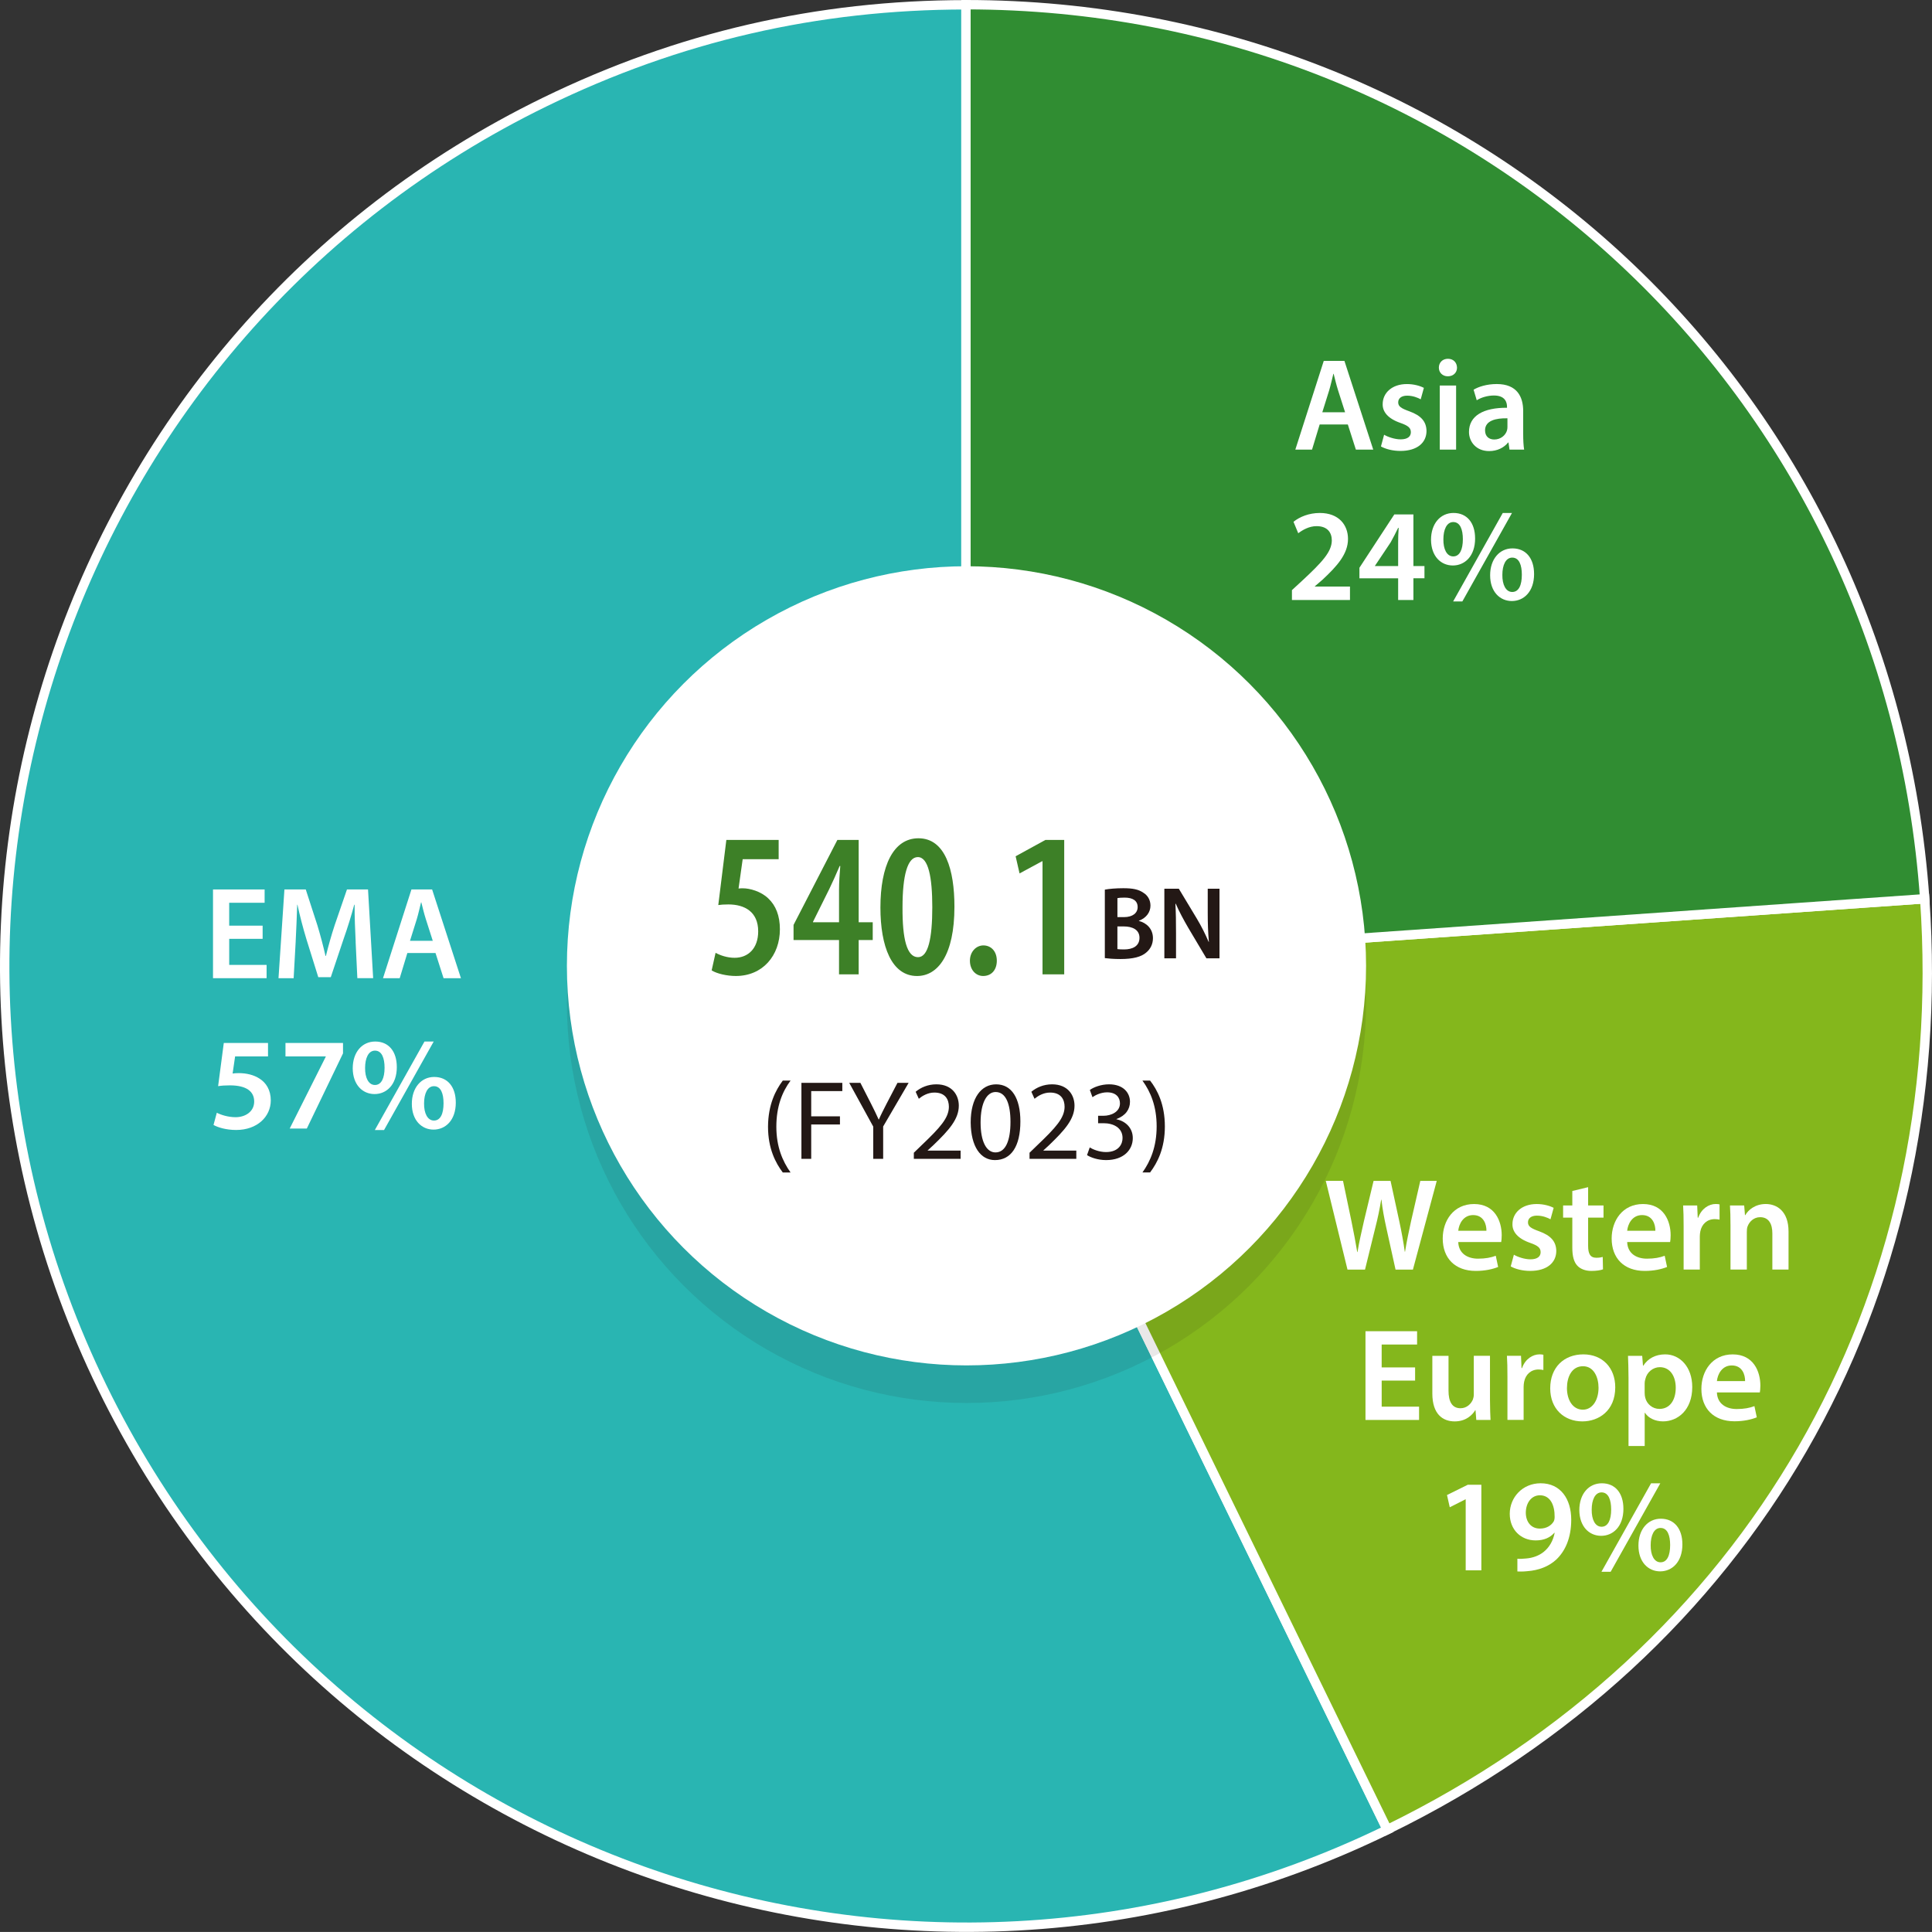 <?xml version="1.0" encoding="UTF-8"?>
<svg xmlns="http://www.w3.org/2000/svg" viewBox="0 0 102.793 102.79">
  <rect x="0" y="0" width="102.793" height="102.79" fill="#333333" stroke="none"/>
  <defs>
    <style>
      .cls-1 {
        isolation: isolate;
      }

      .cls-1, .cls-2 {
        fill: none;
      }

      .cls-2 {
        mix-blend-mode: multiply;
        opacity: .1;
      }

      .cls-3 {
        fill: #fff;
      }

      .cls-4 {
        fill: #231815;
      }

      .cls-5 {
        fill: #3d8027;
      }

      .cls-6 {
        fill: #308d32;
      }

      .cls-6, .cls-7, .cls-8 {
        stroke: #fff;
        stroke-miterlimit: 10;
        stroke-width: .5px;
      }

      .cls-7 {
        fill: #84b71c;
      }

      .cls-8 {
        fill: #29b5b2;
      }
    </style>
  </defs>
  <g class="cls-1">
    <g id="_レイヤー_2" data-name="レイヤー 2">
      <g id="_レイヤー_1-2" data-name="レイヤー 1">
        <g>
          <g>
            <path class="cls-8" d="m51.398,51.391l22.417,45.961c-25.384,12.38-55.998,1.839-68.378-23.544C-6.944,48.425,3.598,17.811,28.981,5.43,36.089,1.964,43.49.255,51.398.255v51.137Z"/>
            <path class="cls-7" d="m51.393,51.387l51.012-3.567c1.497,21.412-9.304,40.119-28.595,49.528l-22.417-45.961Z"/>
            <path class="cls-6" d="m51.393,51.387V.25c27.112,0,49.121,20.523,51.012,47.569l-51.012,3.567Z"/>
          </g>
          <g class="cls-2">
            <circle class="cls-4" cx="51.422" cy="53.387" r="21.26"/>
          </g>
          <circle class="cls-3" cx="51.422" cy="51.387" r="21.26"/>
          <g>
            <path class="cls-3" d="m70.213,22.585l-.406,1.338h-.889l1.513-4.721h1.1l1.533,4.721h-.924l-.428-1.338h-1.499Zm1.353-.651l-.372-1.162c-.091-.287-.168-.609-.237-.883h-.015c-.069.273-.14.603-.224.883l-.364,1.162h1.212Z"/>
            <path class="cls-3" d="m73.643,23.131c.196.118.567.245.876.245.378,0,.546-.154.546-.379,0-.23-.14-.35-.561-.497-.665-.231-.945-.595-.938-.994,0-.603.498-1.072,1.289-1.072.378,0,.707.099.903.203l-.168.609c-.147-.084-.42-.195-.722-.195-.308,0-.476.146-.476.356,0,.218.161.322.595.477.616.224.903.539.911,1.044,0,.616-.483,1.064-1.387,1.064-.414,0-.785-.099-1.037-.238l.168-.623Z"/>
            <path class="cls-3" d="m77.522,19.559c0,.259-.189.462-.49.462-.287,0-.477-.203-.477-.462,0-.267.196-.47.483-.47.294,0,.477.203.483.47Zm-.918,4.363v-3.411h.869v3.411h-.869Z"/>
            <path class="cls-3" d="m80.315,23.923l-.056-.378h-.021c-.211.266-.567.455-1.009.455-.687,0-1.071-.497-1.071-1.016,0-.861.763-1.296,2.023-1.289v-.056c0-.225-.091-.596-.693-.596-.336,0-.687.105-.917.253l-.168-.561c.252-.154.693-.302,1.232-.302,1.093,0,1.407.693,1.407,1.437v1.232c0,.308.015.609.05.819h-.778Zm-.111-1.667c-.609-.014-1.191.119-1.191.638,0,.336.218.49.49.49.344,0,.596-.225.673-.47.021-.062.028-.133.028-.188v-.47Z"/>
            <path class="cls-3" d="m68.738,31.923v-.525l.54-.497c1.071-.994,1.575-1.541,1.582-2.144,0-.406-.217-.763-.812-.763-.399,0-.743.203-.974.378l-.253-.609c.33-.267.827-.47,1.401-.47,1.009,0,1.499.638,1.499,1.38,0,.799-.574,1.443-1.366,2.179l-.399.343v.014h1.87v.715h-3.089Z"/>
            <path class="cls-3" d="m74.389,31.923v-1.155h-2.06v-.561l1.856-2.837h1.016v2.746h.588v.651h-.588v1.155h-.812Zm0-1.807v-1.24c0-.259.007-.525.028-.791h-.028c-.14.287-.259.519-.399.771l-.833,1.246-.007.015h1.239Z"/>
            <path class="cls-3" d="m78.484,28.645c0,.959-.56,1.442-1.184,1.442-.637,0-1.155-.49-1.162-1.366,0-.861.497-1.429,1.197-1.429.722,0,1.148.532,1.148,1.353Zm-1.688.049c-.007.525.182.91.525.91.343,0,.511-.364.511-.917,0-.505-.14-.911-.511-.911-.351,0-.525.406-.525.918Zm.519,3.306l2.64-4.707h.491l-2.641,4.707h-.49Zm4.307-1.464c0,.952-.553,1.442-1.184,1.442-.63,0-1.155-.49-1.155-1.372,0-.854.497-1.429,1.19-1.429.722,0,1.148.539,1.148,1.358Zm-1.688.049c-.007.519.182.911.525.911.35,0,.511-.364.511-.918,0-.512-.14-.91-.511-.91-.351,0-.525.406-.525.917Z"/>
          </g>
          <g>
            <path class="cls-5" d="m41.429,45.713h-1.914l-.22,1.562c.077-.012.143-.012.242-.012.341,0,.945.154,1.342.54.396.374.616.913.616,1.639,0,1.397-.913,2.486-2.344,2.486-.473,0-1.001-.121-1.287-.297l.209-.936c.242.133.616.265,1.013.265.715,0,1.254-.495,1.254-1.408,0-1.034-.715-1.431-1.584-1.431-.231,0-.396.011-.539.033l.429-3.466h2.783v1.023Z"/>
            <path class="cls-5" d="m44.641,51.84v-1.826h-2.42v-.803l2.332-4.522h1.133v4.379h.748v.946h-.748v1.826h-1.045Zm0-2.772v-1.716c0-.43.033-.858.066-1.276h-.033c-.198.473-.353.803-.55,1.221l-.869,1.75v.021h1.386Z"/>
            <path class="cls-5" d="m50.781,48.243c0,2.586-.892,3.686-1.991,3.686-1.354,0-1.947-1.584-1.947-3.642,0-2.211.682-3.686,2.024-3.686,1.43,0,1.914,1.684,1.914,3.642Zm-2.762.022c-.011,1.694.231,2.662.825,2.662.539,0,.759-.99.759-2.662,0-1.596-.209-2.663-.77-2.663-.551,0-.814.979-.814,2.663Z"/>
            <path class="cls-5" d="m51.605,51.114c0-.473.33-.813.715-.813.407,0,.716.308.716.813,0,.495-.286.814-.727.814-.385,0-.704-.319-.704-.814Z"/>
            <path class="cls-5" d="m55.467,45.823h-.022l-1.199.648-.209-.913,1.584-.869h1.001v7.151h-1.154v-6.018Z"/>
            <path class="cls-4" d="m58.782,47.334c.215-.044.604-.076.983-.076.5,0,.808.061,1.061.236.23.137.385.379.385.691,0,.341-.215.654-.615.803v.011c.39.099.747.406.747.917,0,.33-.144.588-.357.764-.264.23-.697.346-1.373.346-.374,0-.659-.027-.83-.049v-3.643Zm.671,1.462h.346c.467,0,.73-.22.73-.533,0-.346-.264-.505-.692-.505-.197,0-.312.011-.384.027v1.011Zm0,1.702c.088.012.203.017.356.017.435,0,.818-.165.818-.62,0-.429-.373-.604-.84-.604h-.335v1.208Z"/>
            <path class="cls-4" d="m61.95,50.987v-3.702h.77l.956,1.587c.247.412.461.841.631,1.242h.012c-.044-.495-.061-.973-.061-1.538v-1.291h.626v3.702h-.697l-.967-1.626c-.236-.406-.483-.862-.665-1.28l-.017.006c.027.478.033.967.033,1.576v1.324h-.621Z"/>
            <path class="cls-4" d="m42.062,57.494c-.438.588-.756,1.367-.756,2.453,0,1.067.33,1.835.756,2.435h-.414c-.377-.498-.785-1.266-.785-2.435.006-1.182.408-1.949.785-2.453h.414Z"/>
            <path class="cls-4" d="m42.639,57.614h2.177v.438h-1.655v1.344h1.529v.432h-1.529v1.829h-.521v-4.042Z"/>
            <path class="cls-4" d="m46.461,61.656v-1.715l-1.277-2.327h.594l.569,1.115c.156.307.276.552.402.834h.012c.113-.264.252-.527.407-.834l.582-1.115h.594l-1.355,2.321v1.721h-.527Z"/>
            <path class="cls-4" d="m48.621,61.656v-.324l.414-.401c.995-.947,1.445-1.451,1.451-2.039,0-.396-.191-.762-.773-.762-.354,0-.647.181-.827.33l-.168-.372c.27-.228.653-.396,1.103-.396.84,0,1.193.576,1.193,1.134,0,.719-.521,1.301-1.343,2.093l-.312.287v.013h1.751v.438h-2.489Z"/>
            <path class="cls-4" d="m54.29,59.665c0,1.325-.491,2.058-1.355,2.058-.762,0-1.277-.714-1.289-2.003,0-1.308.563-2.027,1.355-2.027.821,0,1.289.731,1.289,1.973Zm-2.117.061c0,1.013.312,1.589.792,1.589.54,0,.798-.63.798-1.625,0-.96-.246-1.589-.792-1.589-.462,0-.798.563-.798,1.625Z"/>
            <path class="cls-4" d="m54.777,61.656v-.324l.414-.401c.995-.947,1.445-1.451,1.451-2.039,0-.396-.191-.762-.773-.762-.354,0-.647.181-.827.33l-.168-.372c.27-.228.653-.396,1.103-.396.84,0,1.193.576,1.193,1.134,0,.719-.521,1.301-1.343,2.093l-.312.287v.013h1.751v.438h-2.489Z"/>
            <path class="cls-4" d="m57.981,61.05c.15.096.498.246.864.246.677,0,.887-.433.881-.756-.006-.546-.497-.779-1.007-.779h-.294v-.396h.294c.384,0,.869-.197.869-.659,0-.312-.198-.588-.684-.588-.312,0-.611.138-.779.258l-.139-.384c.204-.149.6-.3,1.02-.3.768,0,1.115.456,1.115.93,0,.401-.239.743-.719.917v.013c.479.096.869.455.869,1.001,0,.624-.485,1.17-1.421,1.17-.438,0-.822-.139-1.014-.265l.144-.407Z"/>
            <path class="cls-4" d="m60.784,62.381c.426-.594.756-1.373.756-2.452,0-1.074-.324-1.842-.756-2.436h.407c.384.492.786,1.26.786,2.441,0,1.175-.402,1.937-.786,2.446h-.407Z"/>
          </g>
          <g>
            <path class="cls-3" d="m13.974,49.951h-1.779v1.387h1.989v.707h-2.851v-4.721h2.746v.708h-1.885v1.218h1.779v.701Z"/>
            <path class="cls-3" d="m18.924,50.119c-.028-.609-.063-1.345-.056-1.982h-.021c-.154.574-.35,1.212-.561,1.807l-.686,2.046h-.666l-.63-2.018c-.183-.603-.351-1.246-.477-1.835h-.014c-.021.616-.05,1.366-.084,2.01l-.105,1.898h-.806l.315-4.721h1.135l.616,1.898c.168.553.315,1.113.435,1.639h.021c.126-.512.287-1.093.47-1.646l.651-1.892h1.12l.273,4.721h-.841l-.091-1.926Z"/>
            <path class="cls-3" d="m21.673,50.707l-.406,1.338h-.889l1.513-4.721h1.1l1.533,4.721h-.924l-.428-1.338h-1.499Zm1.353-.651l-.372-1.162c-.091-.287-.168-.609-.237-.883h-.015c-.069.273-.14.603-.224.883l-.364,1.162h1.212Z"/>
            <path class="cls-3" d="m14.26,56.207h-1.751l-.133.91c.105-.014.196-.021.329-.021.399,0,.799.091,1.106.294.344.217.596.603.596,1.155,0,.869-.722,1.576-1.842,1.576-.525,0-.967-.133-1.205-.267l.176-.651c.195.105.588.238,1.001.238.504,0,.987-.287.987-.833,0-.519-.385-.861-1.295-.861-.253,0-.441.014-.624.042l.302-2.298h2.353v.715Z"/>
            <path class="cls-3" d="m18.25,55.492v.554l-1.926,3.999h-.91l1.919-3.824v-.014h-2.144v-.715h3.061Z"/>
            <path class="cls-3" d="m21.113,56.768c0,.959-.56,1.442-1.184,1.442-.637,0-1.155-.49-1.162-1.366,0-.861.497-1.429,1.197-1.429.722,0,1.148.532,1.148,1.353Zm-1.688.049c-.007.525.182.91.525.91.343,0,.511-.364.511-.917,0-.505-.14-.911-.511-.911-.351,0-.525.406-.525.918Zm.519,3.306l2.64-4.707h.491l-2.641,4.707h-.49Zm4.307-1.464c0,.952-.553,1.442-1.184,1.442-.63,0-1.155-.49-1.155-1.372,0-.854.497-1.429,1.19-1.429.722,0,1.148.539,1.148,1.358Zm-1.688.049c-.007.519.182.911.525.911.35,0,.511-.364.511-.918,0-.512-.14-.91-.511-.91-.351,0-.525.406-.525.917Z"/>
          </g>
          <g>
            <path class="cls-3" d="m71.694,67.549l-1.155-4.721h.917l.448,2.144c.119.574.231,1.177.309,1.646h.014c.077-.497.21-1.058.343-1.652l.512-2.137h.903l.47,2.171c.119.561.217,1.086.287,1.598h.014c.084-.519.196-1.058.322-1.632l.49-2.137h.875l-1.268,4.721h-.924l-.49-2.22c-.119-.54-.203-.988-.26-1.499h-.014c-.084.504-.175.959-.315,1.499l-.546,2.22h-.932Z"/>
            <path class="cls-3" d="m77.587,66.085c.021.616.505.883,1.051.883.399,0,.687-.057.945-.154l.126.596c-.294.118-.7.21-1.19.21-1.106,0-1.758-.68-1.758-1.724,0-.945.574-1.835,1.667-1.835,1.106,0,1.471.911,1.471,1.66,0,.161-.014.287-.028.364h-2.283Zm1.499-.603c.007-.314-.133-.833-.707-.833-.532,0-.757.483-.792.833h1.499Z"/>
            <path class="cls-3" d="m80.548,66.758c.196.118.567.245.876.245.378,0,.546-.154.546-.379,0-.23-.14-.35-.561-.497-.665-.231-.945-.595-.938-.994,0-.603.498-1.072,1.289-1.072.378,0,.707.099.903.203l-.168.609c-.147-.084-.42-.195-.722-.195-.308,0-.476.146-.476.356,0,.218.161.322.595.477.616.224.903.539.911,1.044,0,.616-.483,1.064-1.387,1.064-.414,0-.785-.099-1.037-.238l.168-.623Z"/>
            <path class="cls-3" d="m84.497,63.164v.974h.819v.645h-.819v1.506c0,.413.111.631.44.631.147,0,.26-.021.337-.043l.014.659c-.126.049-.351.084-.623.084-.315,0-.582-.105-.743-.28-.182-.196-.266-.505-.266-.953v-1.604h-.49v-.645h.49v-.771l.841-.203Z"/>
            <path class="cls-3" d="m86.575,66.085c.021.616.505.883,1.051.883.399,0,.687-.057.945-.154l.126.596c-.294.118-.7.21-1.19.21-1.106,0-1.758-.68-1.758-1.724,0-.945.574-1.835,1.667-1.835,1.106,0,1.471.911,1.471,1.66,0,.161-.014.287-.028.364h-2.283Zm1.499-.603c.007-.314-.133-.833-.707-.833-.532,0-.757.483-.792.833h1.499Z"/>
            <path class="cls-3" d="m89.578,65.237c0-.462-.007-.791-.027-1.1h.749l.028.651h.027c.169-.483.567-.729.932-.729.084,0,.134.008.203.021v.812c-.069-.014-.146-.028-.252-.028-.413,0-.693.267-.771.651-.014.077-.028.168-.028.267v1.765h-.861v-2.312Z"/>
            <path class="cls-3" d="m92.071,65.153c0-.392-.007-.721-.027-1.016h.756l.042.512h.021c.146-.267.518-.589,1.085-.589.596,0,1.212.386,1.212,1.464v2.024h-.861v-1.926c0-.49-.182-.861-.651-.861-.343,0-.581.245-.672.504-.028.077-.035.182-.035.28v2.003h-.869v-2.396Z"/>
            <path class="cls-3" d="m75.292,73.455h-1.779v1.387h1.989v.707h-2.851v-4.721h2.746v.708h-1.885v1.218h1.779v.701Z"/>
            <path class="cls-3" d="m79.276,74.527c0,.406.015.742.028,1.022h-.757l-.042-.519h-.014c-.147.245-.483.596-1.093.596-.623,0-1.19-.371-1.19-1.485v-2.003h.861v1.856c0,.567.183.932.638.932.343,0,.567-.245.658-.463.028-.077.049-.168.049-.266v-2.06h.861v2.389Z"/>
            <path class="cls-3" d="m80.204,73.237c0-.462-.007-.791-.027-1.1h.749l.028.651h.027c.169-.483.567-.729.932-.729.084,0,.134.008.203.021v.812c-.069-.014-.146-.028-.252-.028-.413,0-.693.267-.771.651-.014.077-.028.168-.028.267v1.765h-.861v-2.312Z"/>
            <path class="cls-3" d="m85.94,73.812c0,1.254-.883,1.814-1.751,1.814-.967,0-1.709-.665-1.709-1.758,0-1.121.735-1.808,1.765-1.808,1.016,0,1.695.715,1.695,1.751Zm-2.57.035c0,.658.322,1.156.848,1.156.49,0,.833-.483.833-1.17,0-.532-.238-1.142-.826-1.142-.609,0-.854.588-.854,1.155Z"/>
            <path class="cls-3" d="m86.645,73.273c0-.448-.014-.812-.027-1.135h.756l.042.525h.015c.252-.385.651-.603,1.169-.603.785,0,1.437.673,1.437,1.737,0,1.232-.778,1.828-1.556,1.828-.427,0-.784-.183-.959-.455h-.015v1.765h-.861v-3.663Zm.861.848c0,.084.008.161.028.238.084.35.393.603.757.603.546,0,.868-.456.868-1.128,0-.603-.294-1.093-.848-1.093-.357,0-.687.259-.771.638-.021.069-.035.146-.035.217v.525Z"/>
            <path class="cls-3" d="m91.349,74.085c.021.616.505.883,1.051.883.399,0,.687-.057.945-.154l.126.596c-.294.118-.7.21-1.19.21-1.106,0-1.758-.68-1.758-1.724,0-.945.574-1.835,1.667-1.835,1.106,0,1.471.911,1.471,1.66,0,.161-.014.287-.028.364h-2.283Zm1.499-.603c.007-.314-.133-.833-.707-.833-.532,0-.757.483-.792.833h1.499Z"/>
            <path class="cls-3" d="m77.983,79.774h-.015l-.833.421-.147-.651,1.106-.547h.722v4.553h-.833v-3.775Z"/>
            <path class="cls-3" d="m80.733,82.933c.133.014.267.007.477-.014.336-.028.672-.147.924-.351.295-.238.498-.581.582-1.009l-.015-.007c-.23.259-.553.406-.994.406-.792,0-1.38-.574-1.38-1.415,0-.868.673-1.625,1.646-1.625,1.058,0,1.625.834,1.625,1.94,0,.974-.322,1.667-.791,2.115-.399.371-.945.581-1.555.623-.196.021-.393.021-.519.015v-.68Zm.448-2.438c.007.47.273.834.749.834.351,0,.603-.161.735-.379.028-.056.05-.126.05-.245.007-.616-.225-1.148-.785-1.148-.434,0-.749.385-.749.938Z"/>
            <path class="cls-3" d="m86.375,80.272c0,.959-.56,1.442-1.184,1.442-.637,0-1.155-.49-1.162-1.366,0-.861.497-1.429,1.197-1.429.722,0,1.148.532,1.148,1.353Zm-1.688.049c-.007.525.182.91.525.91.343,0,.511-.364.511-.917,0-.505-.14-.911-.511-.911-.351,0-.525.406-.525.918Zm.519,3.306l2.64-4.707h.491l-2.641,4.707h-.49Zm4.307-1.464c0,.952-.553,1.442-1.184,1.442-.63,0-1.155-.49-1.155-1.372,0-.854.497-1.429,1.19-1.429.722,0,1.148.539,1.148,1.358Zm-1.688.049c-.007.519.182.911.525.911.35,0,.511-.364.511-.918,0-.512-.14-.91-.511-.91-.351,0-.525.406-.525.917Z"/>
          </g>
        </g>
      </g>
    </g>
  </g>
</svg>